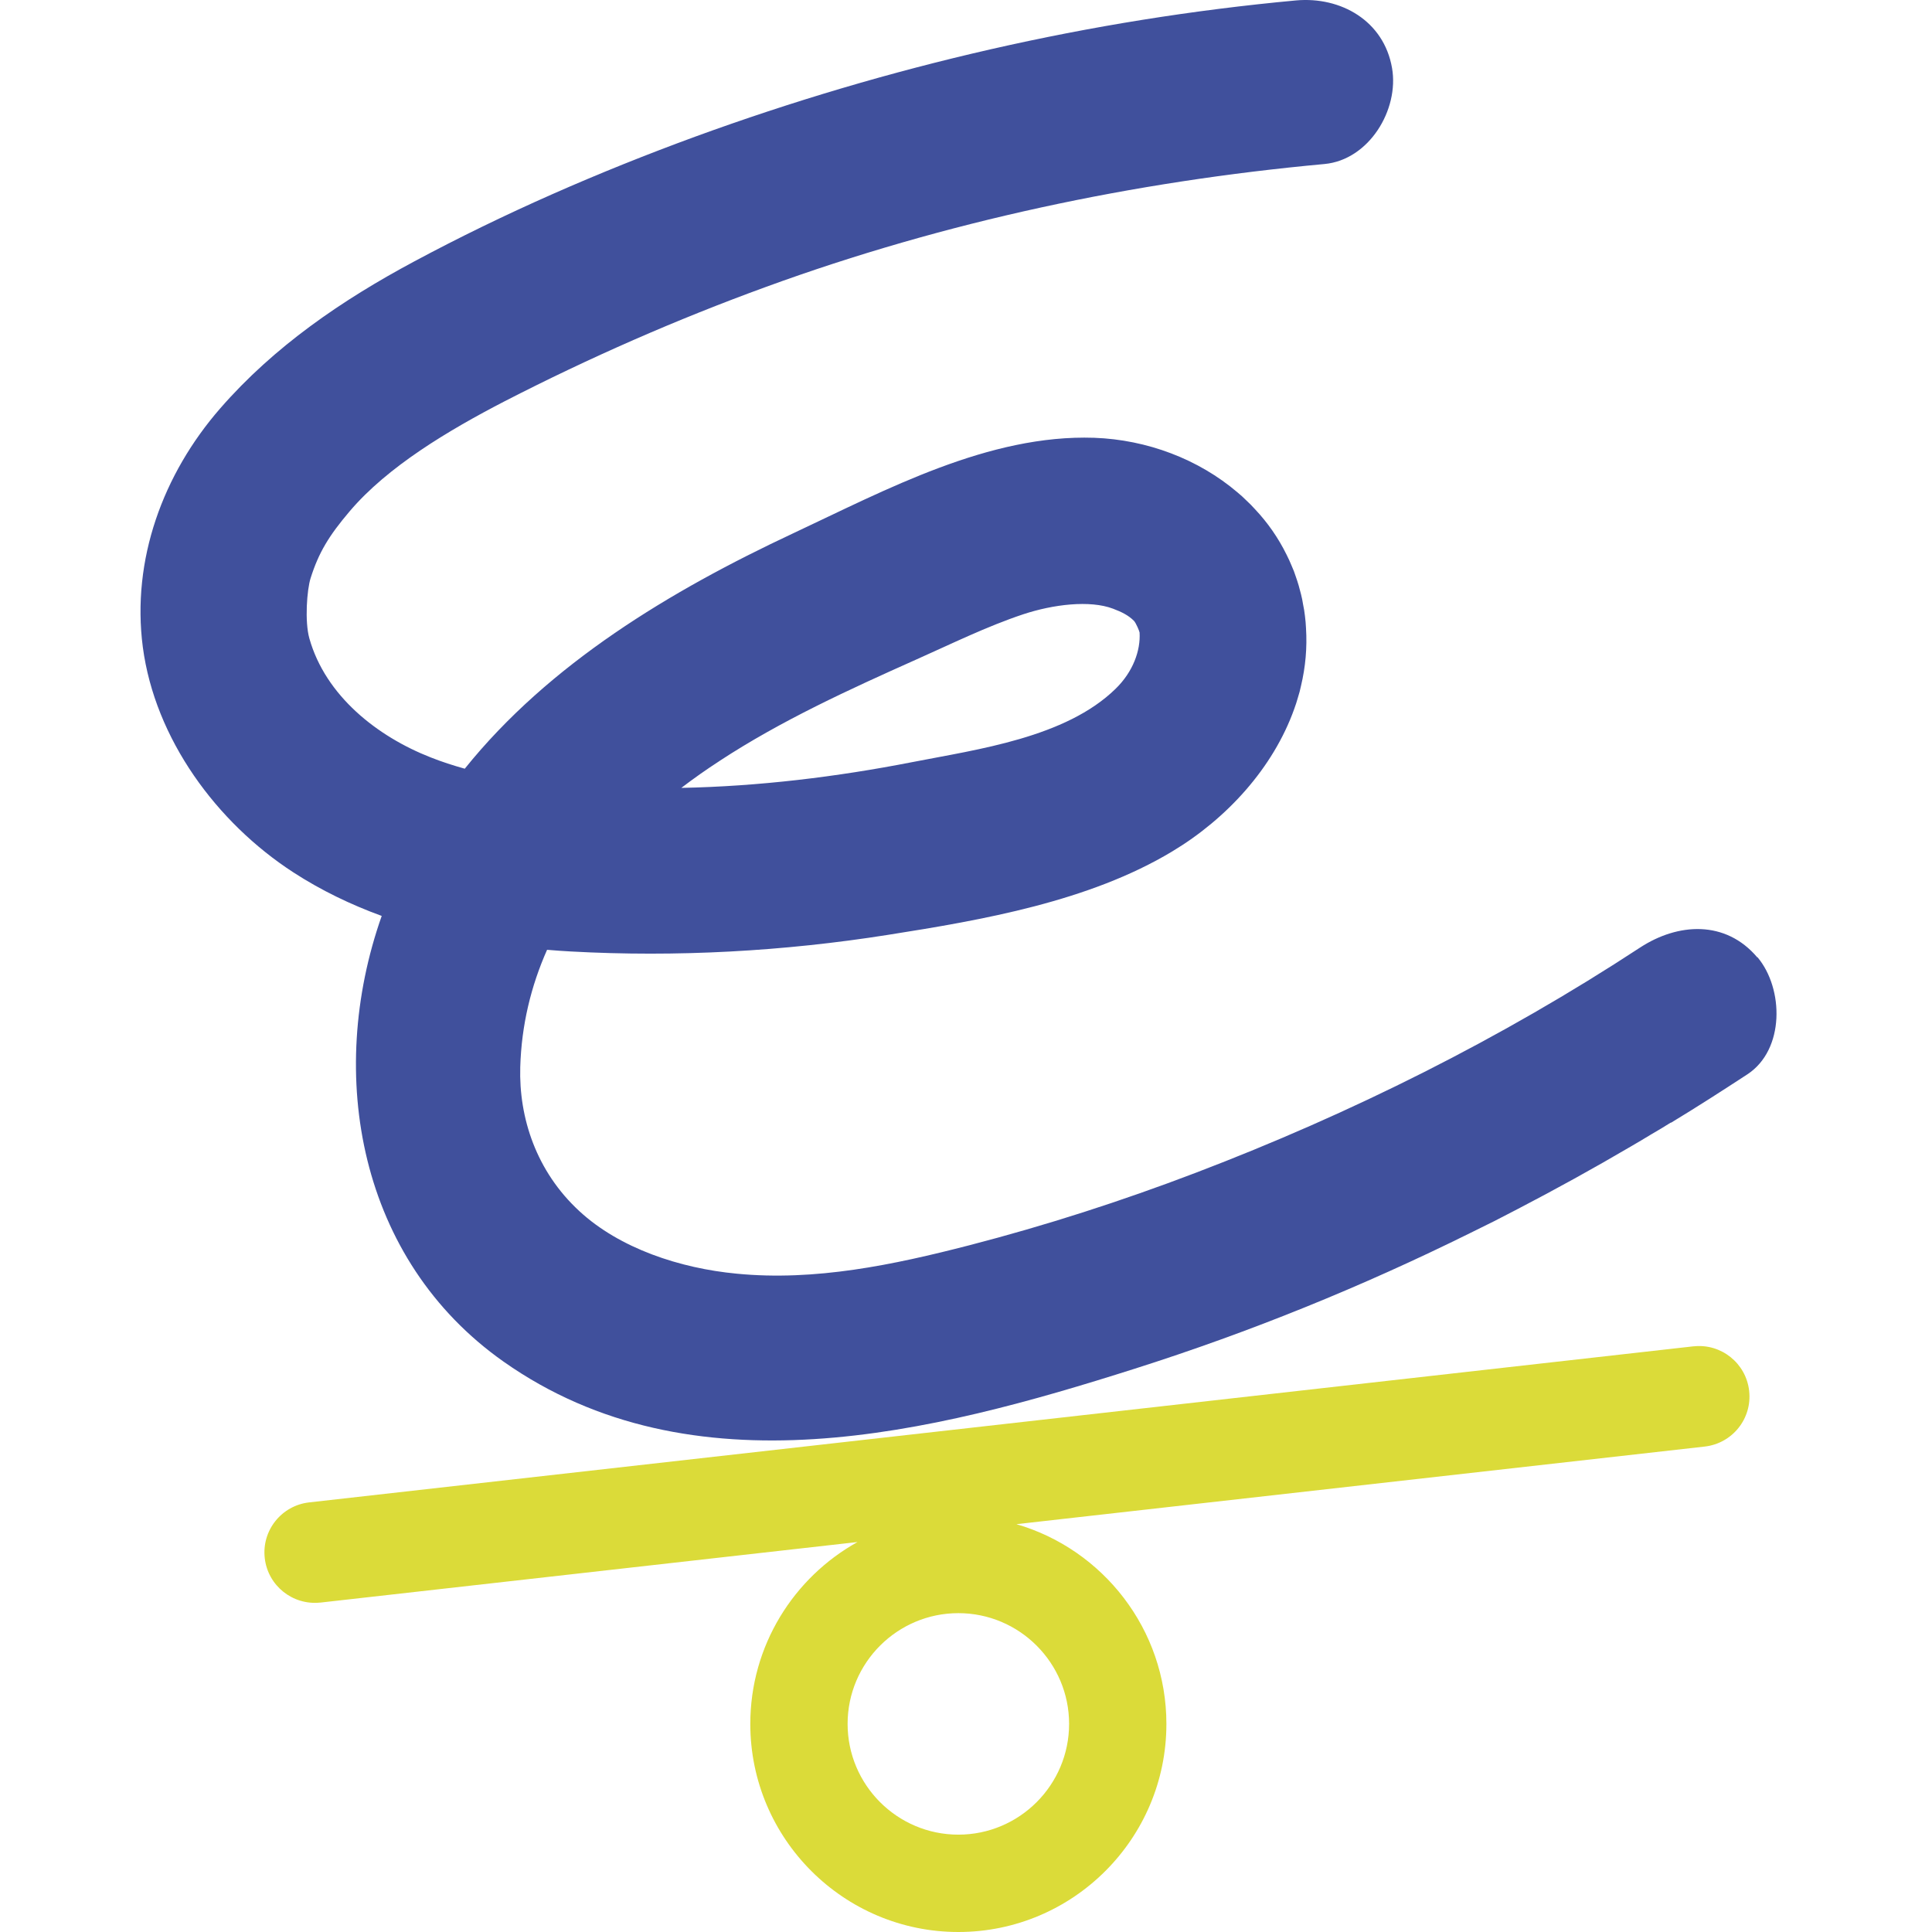 <svg xmlns="http://www.w3.org/2000/svg" width="110" height="110" viewBox="0 0 110 110" fill="none"><g clip-path="url(#clip0_611_324)"><path d="M40.963 43.328C44.476 41.026 48.348 39.257 52.178 37.546C54.176 36.657 56.174 35.669 58.254 34.976C59.964 34.41 62.051 34.155 63.376 34.658C63.86 34.842 64.246 35.028 64.566 35.352C64.68 35.473 64.877 35.944 64.883 36.013C64.945 37.036 64.514 38.246 63.516 39.218C60.674 41.997 55.66 42.665 51.945 43.391C47.612 44.238 43.2 44.771 38.791 44.859C39.491 44.326 40.211 43.816 40.96 43.332M100.054 54.51C98.242 52.371 95.537 52.545 93.388 53.944C85.474 59.135 76.918 63.403 68.078 66.774C63.859 68.383 59.556 69.77 55.183 70.902C50.876 72.014 46.405 72.956 41.938 72.517C38.726 72.213 35.286 71.085 32.986 68.956C30.524 66.686 29.539 63.632 29.621 60.757C29.69 58.366 30.233 56.139 31.148 54.078C31.6 54.118 32.051 54.147 32.502 54.173C38.507 54.504 44.619 54.167 50.568 53.225C55.952 52.378 62.012 51.322 66.738 48.479C69.835 46.622 72.487 43.734 73.691 40.356C73.772 40.14 73.838 39.924 73.9 39.708C73.969 39.492 74.027 39.276 74.073 39.054C74.328 37.984 74.43 36.879 74.358 35.754C74.351 35.532 74.325 35.303 74.299 35.074C74.273 34.851 74.24 34.629 74.191 34.407C74.165 34.217 74.122 34.031 74.076 33.841C73.995 33.504 73.897 33.167 73.782 32.843C73.713 32.627 73.635 32.418 73.54 32.212C73.452 31.996 73.357 31.787 73.252 31.581C72.781 30.626 72.176 29.756 71.454 28.991C71.3 28.817 71.136 28.654 70.963 28.494C70.803 28.333 70.639 28.183 70.466 28.042C68.239 26.139 65.302 25.034 62.303 24.926C56.292 24.723 50.457 27.882 45.146 30.371C38.167 33.641 31.266 37.788 26.462 43.767C25.808 43.584 25.163 43.377 24.529 43.126C21.481 41.935 18.538 39.62 17.615 36.353C17.341 35.385 17.475 33.579 17.684 32.919C18.142 31.47 18.721 30.508 19.911 29.108C22.066 26.571 25.517 24.51 28.741 22.842C33.556 20.367 38.514 18.192 43.596 16.341C53.826 12.606 64.563 10.336 75.407 9.339C77.952 9.103 79.669 6.241 79.257 3.874C78.793 1.189 76.349 -0.205 73.792 0.024C62.087 1.107 50.604 3.759 39.57 7.785C34.098 9.79 28.712 12.135 23.584 14.885C19.473 17.086 15.607 19.726 12.533 23.258C9.282 26.992 7.483 31.866 8.131 36.84C8.824 42.069 12.33 46.828 16.693 49.663C18.282 50.694 19.977 51.508 21.733 52.149C18.534 61.215 20.448 71.723 28.66 77.518C39.41 85.099 53.113 81.583 64.602 77.93C71.192 75.837 77.559 73.247 83.711 70.202C84.169 69.979 84.627 69.751 85.085 69.522C85.523 69.299 85.968 69.07 86.403 68.841C88.578 67.71 90.723 66.526 92.846 65.28C93.228 65.057 93.608 64.835 93.99 64.6C94.366 64.384 94.746 64.155 95.122 63.919H95.148C96.617 63.03 98.049 62.107 99.491 61.166C101.624 59.766 101.565 56.286 100.064 54.5" fill="#40509C"></path><path d="M54.565 104.457C51.088 104.457 48.259 101.628 48.259 98.151C48.259 94.675 51.088 91.846 54.565 91.846C58.041 91.846 60.87 94.675 60.87 98.151C60.87 101.628 58.041 104.457 54.565 104.457ZM99.589 79.186C99.412 77.619 98.003 76.488 96.436 76.654C96.43 76.654 96.427 76.654 96.417 76.654L17.602 85.54C16.029 85.717 14.894 87.136 15.074 88.713C15.251 90.279 16.66 91.407 18.227 91.244C18.233 91.244 18.24 91.244 18.246 91.244L48.822 87.797C45.185 89.821 42.719 93.703 42.719 98.154C42.719 104.686 48.034 110 54.565 110C61.096 110 66.41 104.686 66.41 98.154C66.41 92.768 62.796 88.212 57.871 86.78L97.061 82.361C98.637 82.181 99.769 80.765 99.589 79.189" fill="#DBDB39"></path></g><defs><clipPath id="clip0_611_324"><rect width="110" height="110" fill="white"></rect></clipPath></defs></svg>